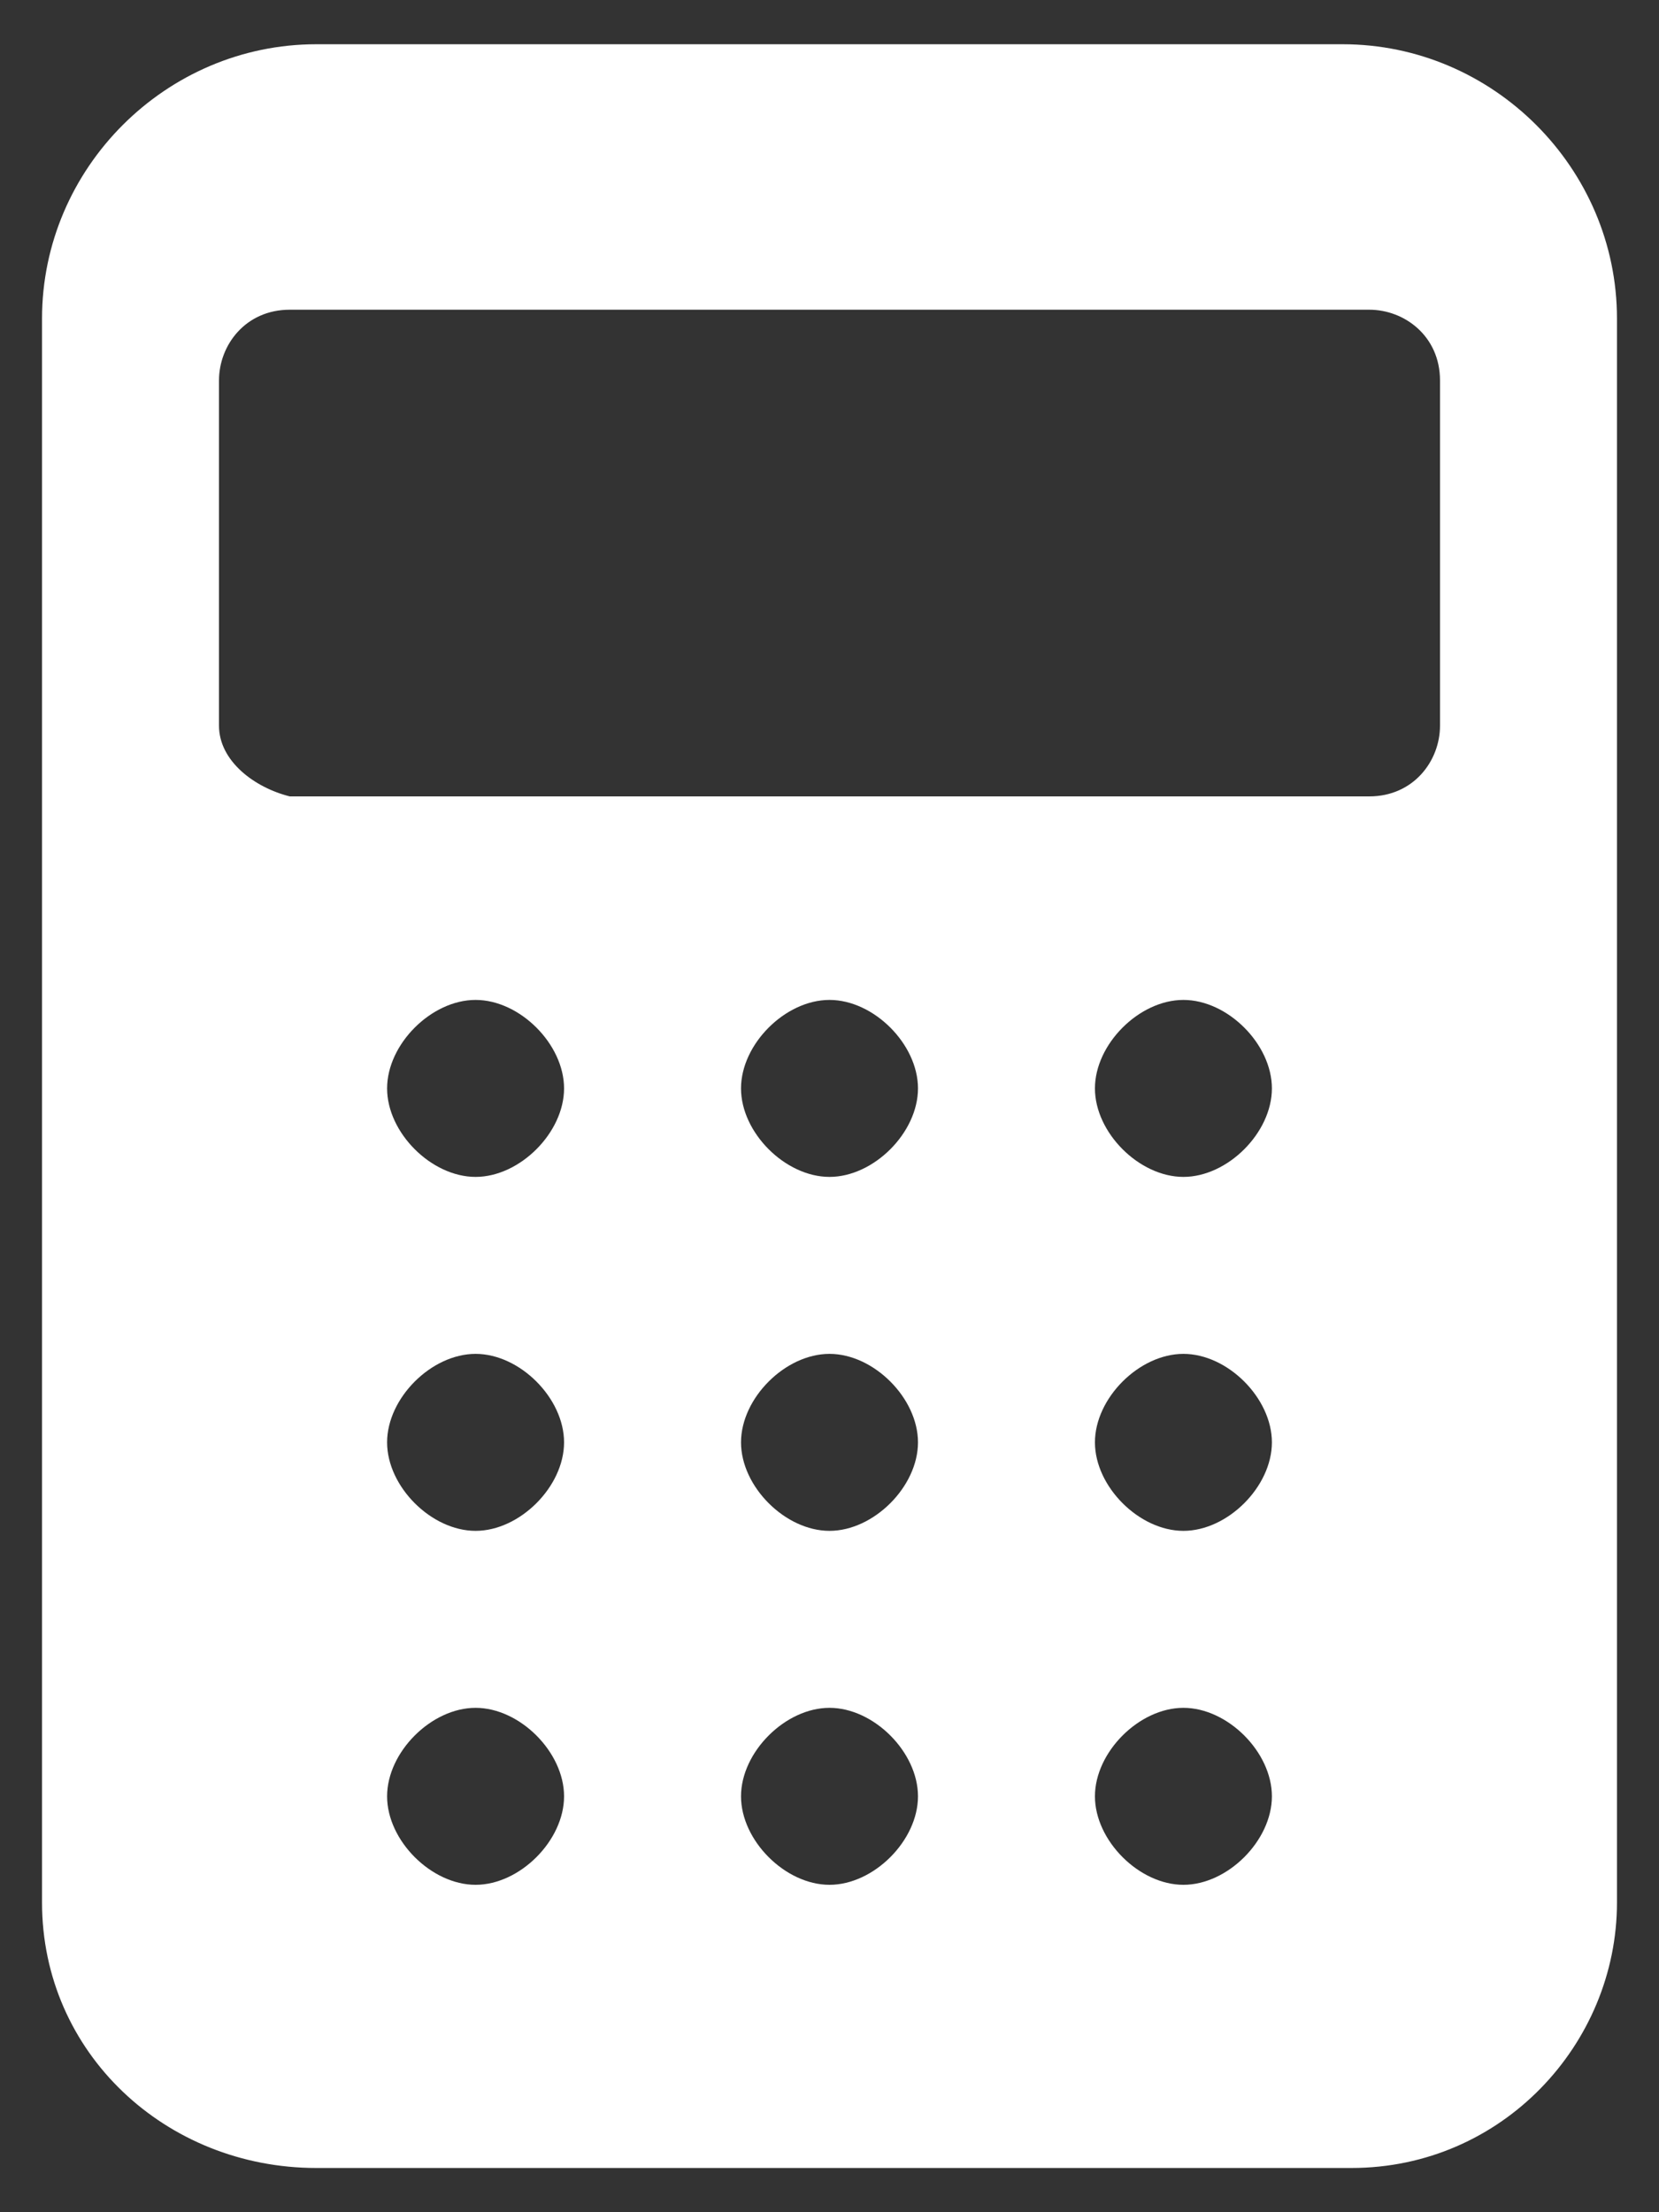 <svg width="18" height="24" viewBox="0 0 18 24" fill="none" xmlns="http://www.w3.org/2000/svg">
<rect x="0" y="0" width="18" height="24" fill="#333333" stroke="none"/>
<path d="M14.568 0.48H3.432C1.8 0.48 0.456 1.824 0.456 3.456V20.64C0.456 22.272 1.8 23.52 3.432 23.52H14.664C16.296 23.52 17.544 22.176 17.544 20.64V3.456C17.544 1.824 16.2 0.48 14.568 0.48ZM5.16 20.448C4.68 20.448 4.2 19.968 4.2 19.488C4.2 19.008 4.68 18.528 5.16 18.528C5.64 18.528 6.12 19.008 6.12 19.488C6.12 19.968 5.64 20.448 5.16 20.448ZM5.16 16.608C4.68 16.608 4.2 16.128 4.2 15.648C4.2 15.168 4.68 14.688 5.16 14.688C5.64 14.688 6.12 15.168 6.12 15.648C6.12 16.128 5.64 16.608 5.16 16.608ZM5.16 12.768C4.68 12.768 4.2 12.288 4.2 11.808C4.2 11.328 4.68 10.848 5.16 10.848C5.64 10.848 6.12 11.328 6.12 11.808C6.12 12.288 5.64 12.768 5.16 12.768ZM9 20.448C8.52 20.448 8.04 19.968 8.04 19.488C8.04 19.008 8.52 18.528 9 18.528C9.48 18.528 9.96 19.008 9.96 19.488C9.96 19.968 9.48 20.448 9 20.448ZM9 16.608C8.52 16.608 8.04 16.128 8.04 15.648C8.04 15.168 8.52 14.688 9 14.688C9.48 14.688 9.96 15.168 9.96 15.648C9.96 16.128 9.48 16.608 9 16.608ZM9 12.768C8.52 12.768 8.04 12.288 8.04 11.808C8.04 11.328 8.52 10.848 9 10.848C9.48 10.848 9.96 11.328 9.96 11.808C9.96 12.288 9.48 12.768 9 12.768ZM12.84 20.448C12.36 20.448 11.88 19.968 11.88 19.488C11.88 19.008 12.36 18.528 12.84 18.528C13.32 18.528 13.8 19.008 13.8 19.488C13.8 19.968 13.32 20.448 12.84 20.448ZM12.84 16.608C12.36 16.608 11.88 16.128 11.88 15.648C11.88 15.168 12.36 14.688 12.84 14.688C13.32 14.688 13.8 15.168 13.8 15.648C13.8 16.128 13.32 16.608 12.84 16.608ZM12.84 12.768C12.36 12.768 11.88 12.288 11.88 11.808C11.88 11.328 12.36 10.848 12.84 10.848C13.32 10.848 13.8 11.328 13.8 11.808C13.8 12.288 13.32 12.768 12.84 12.768ZM15.624 7.872C15.624 8.256 15.336 8.64 14.856 8.64H3.144C2.76 8.544 2.376 8.256 2.376 7.872V4.128C2.376 3.744 2.664 3.36 3.144 3.36H14.856C15.24 3.36 15.624 3.648 15.624 4.128V7.872Z" fill="white"/>
</svg>
